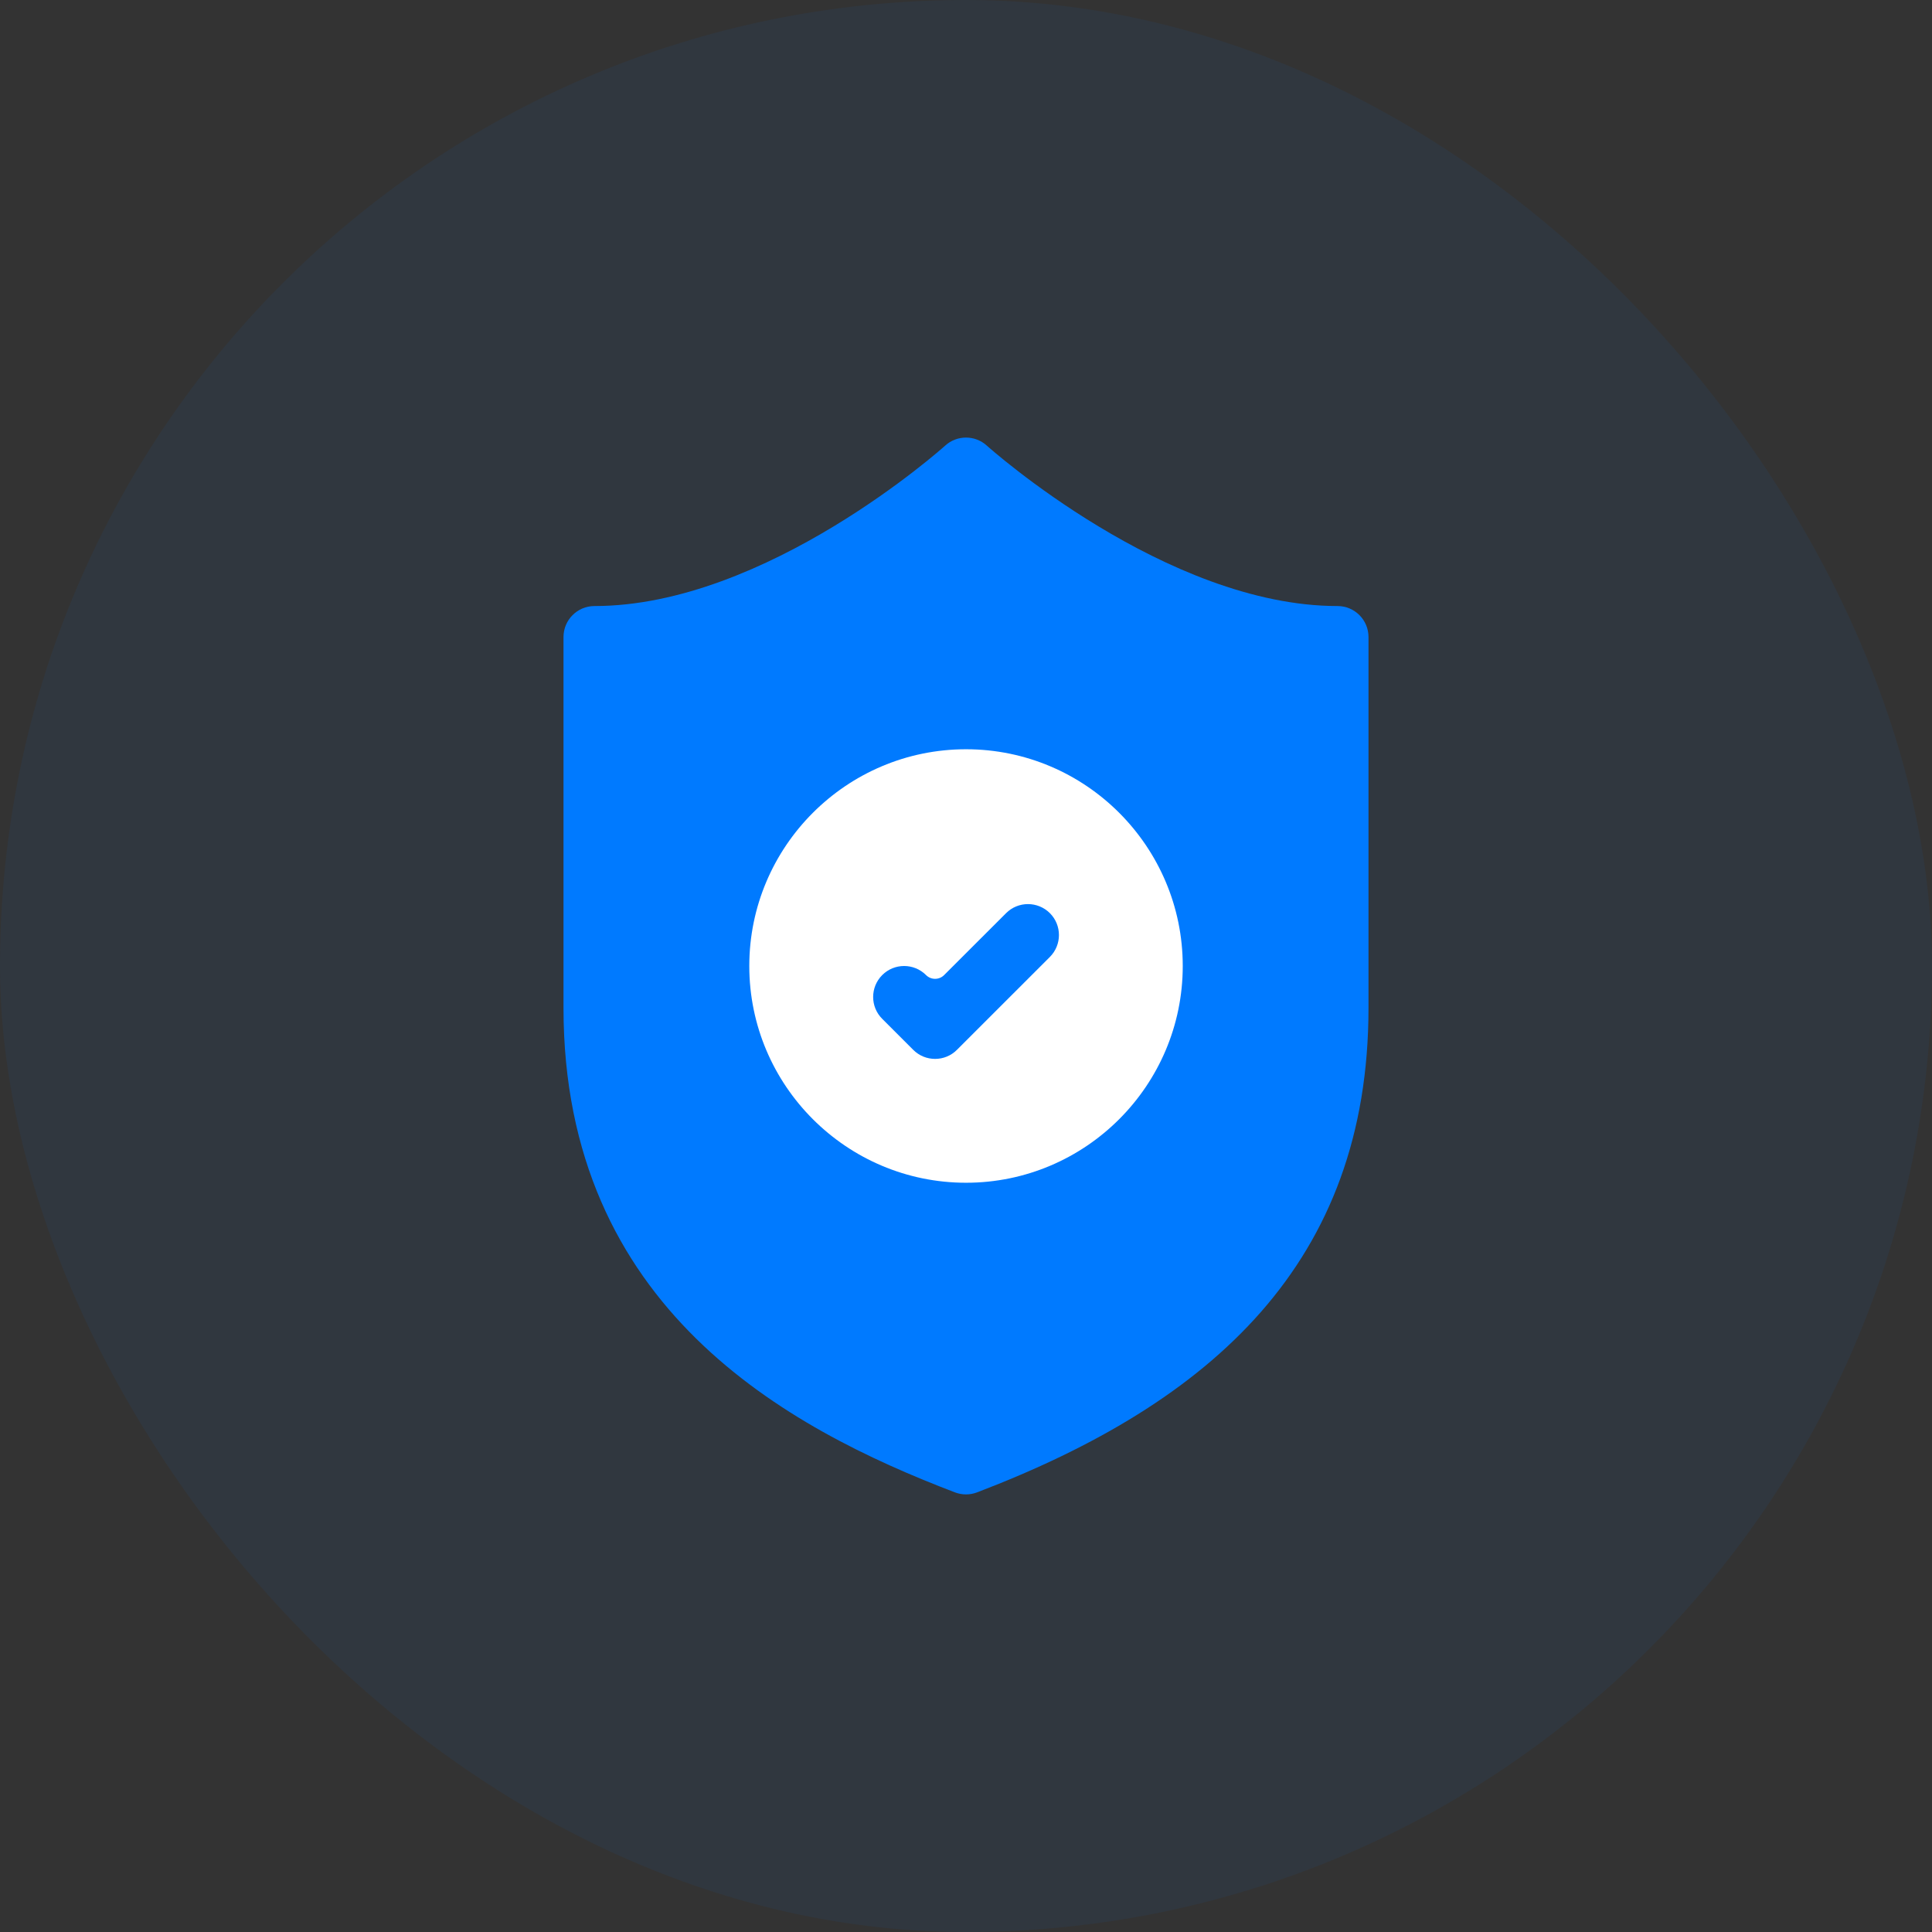 <svg width="48" height="48" viewBox="0 0 48 48" fill="none" xmlns="http://www.w3.org/2000/svg">
  <rect x="0" y="0" width="48" height="48" fill="#333333" stroke="none"/>
  <rect width="48" height="48" rx="24" fill="#007AFF" fill-opacity="0.06"/>
  <path d="M33.231 15.057C28.973 15.057 24.561 11.111 24.517 11.071C24.224 10.805 23.776 10.805 23.483 11.071C23.439 11.111 19.038 15.057 14.769 15.057C14.344 15.057 14 15.402 14 15.827V25.039C14 32.502 19.551 35.484 23.726 37.078C23.814 37.111 23.907 37.128 24 37.128C24.093 37.128 24.186 37.111 24.274 37.078C30.128 34.843 34 31.357 34 25.039V15.827C34 15.402 33.656 15.057 33.231 15.057Z" fill="#007AFF"/>
  <path fill-rule="evenodd" clip-rule="evenodd" d="M18.616 24C18.616 21.031 21.032 18.615 24.001 18.615C26.97 18.615 29.385 21.031 29.385 24C29.385 26.969 26.97 29.385 24.001 29.385C21.032 29.385 18.616 26.969 18.616 24ZM23.776 26.082L26.084 23.775C26.384 23.474 26.384 22.987 26.084 22.687C25.783 22.387 25.296 22.387 24.996 22.687L23.457 24.225C23.333 24.35 23.131 24.35 23.007 24.225C22.706 23.925 22.219 23.925 21.919 24.225C21.618 24.526 21.618 25.013 21.919 25.313L22.688 26.082C22.838 26.233 23.035 26.308 23.232 26.308C23.429 26.308 23.626 26.233 23.776 26.082Z" fill="white"/>
</svg>
